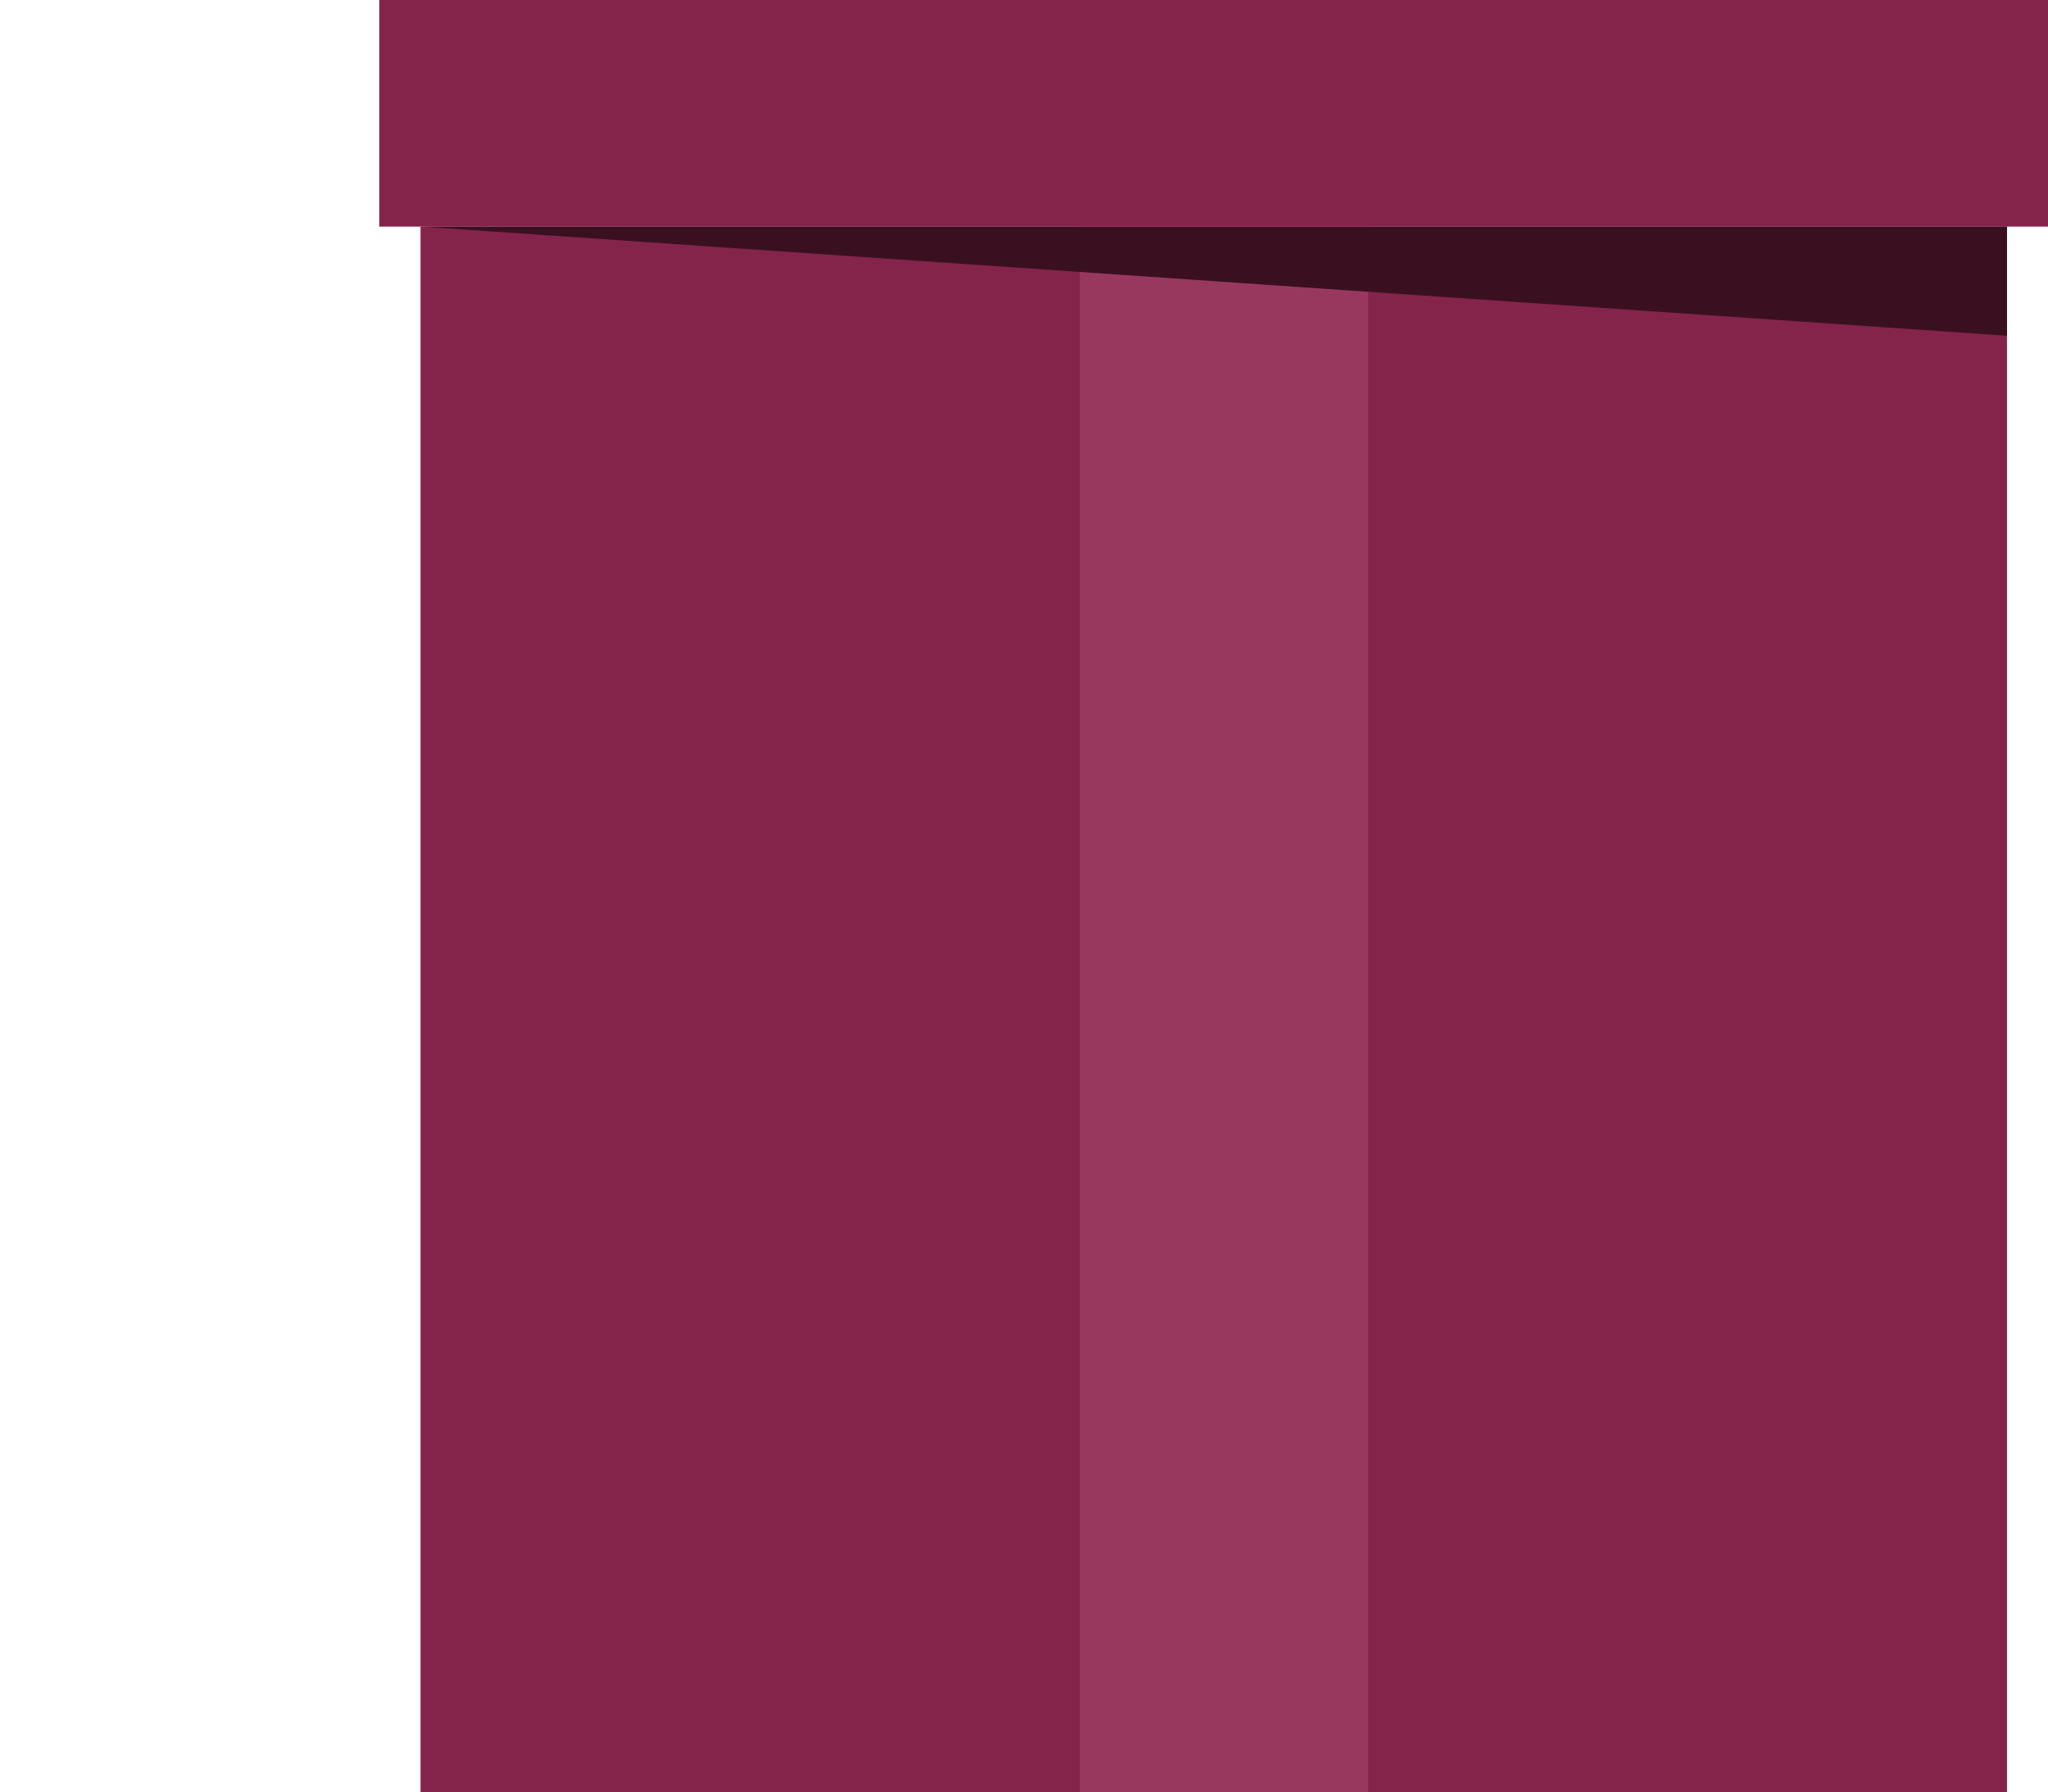 <?xml version="1.0" encoding="utf-8"?>
<!-- Generator: Adobe Illustrator 27.0.1, SVG Export Plug-In . SVG Version: 6.00 Build 0)  -->
<svg version="1.1" id="Layer_1" xmlns="http://www.w3.org/2000/svg" xmlns:xlink="http://www.w3.org/1999/xlink" x="0px" y="0px"
	 viewBox="0 0 99.4 87" style="enable-background:new 0 0 99.4 87;" xml:space="preserve">
<style type="text/css">
	.st0{fill:#85244A;}
	.st1{fill:#99385E;}
	.st2{fill:#3A1021;}
</style>
<g id="Group_142" transform="translate(-808.79 -864)">
	
		<rect id="Rectangle_6_00000062163594613303601110000013436793563186646450_" x="829.2" y="875" class="st0" width="77" height="76"/>
	
		<rect id="Rectangle_14_00000174560748834062321030000009946310895066038149_" x="861.2" y="875" class="st1" width="14" height="76"/>
	<path id="Path_24_00000102513243544598878750000003768056268062915006_" class="st2" d="M829.2,875h77v5.3L829.2,875z"/>
	
		<rect id="Rectangle_28_00000059268710305583473600000012971742802781583540_" x="827.2" y="864" class="st0" width="81" height="11"/>
</g>
</svg>
